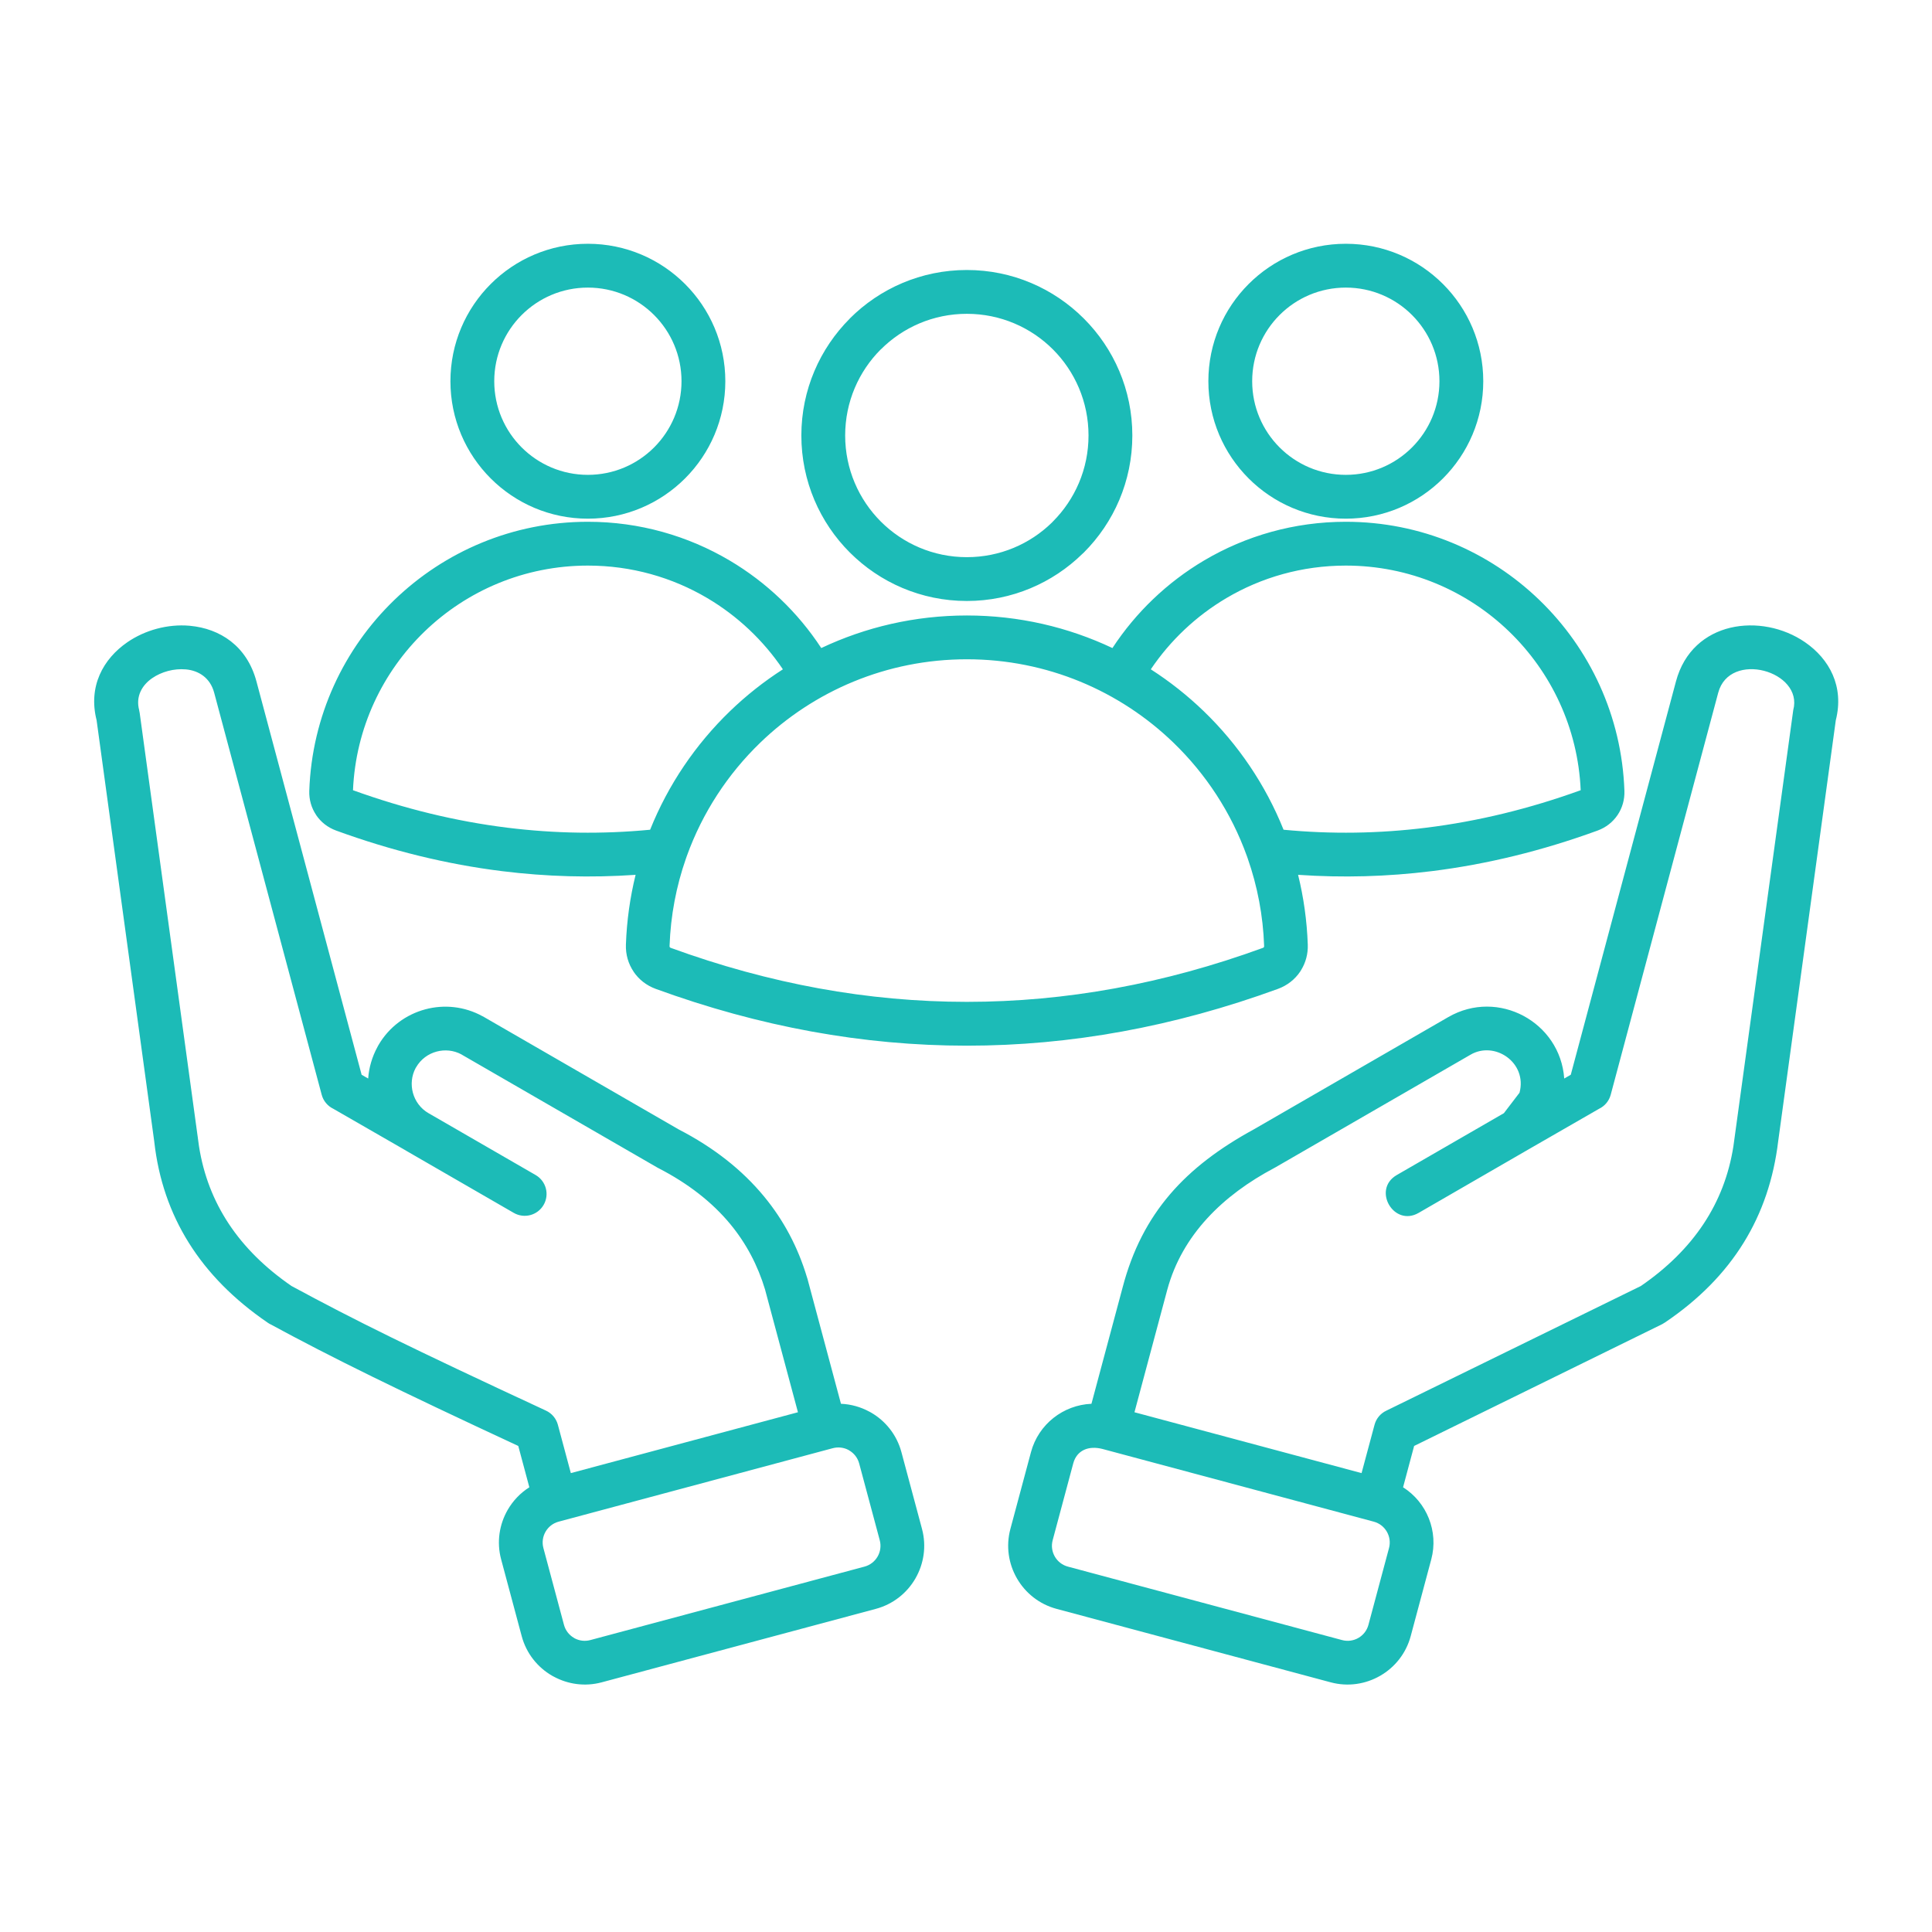 <svg xmlns="http://www.w3.org/2000/svg" xmlns:xlink="http://www.w3.org/1999/xlink" width="756" zoomAndPan="magnify" viewBox="0 0 567 567" height="756" preserveAspectRatio="xMidYMid meet"><defs><clipPath id="bb299e9d25"><path d="M 27 71.562 L 540 71.562 L 540 494.566 L 27 494.566 Z M 27 71.562 " clip-rule="nonzero"></path></clipPath></defs><g clip-path="url(#bb299e9d25)"><path fill="#1cbbb7" d="M 196.836 278.172 C 225.797 288.738 254.773 294.023 283.754 294.023 C 312.73 294.023 341.703 288.738 370.66 278.172 C 370.773 278.129 370.863 278.059 370.918 277.98 L 370.957 277.922 C 370.984 277.844 371 277.746 370.996 277.641 C 370.684 268.684 369.016 260.07 366.199 251.996 C 366.094 251.754 366.008 251.5 365.934 251.242 C 361.359 238.516 353.91 227.156 344.371 217.949 C 328.68 202.805 307.309 193.484 283.754 193.484 C 260.191 193.484 238.82 202.805 223.129 217.949 C 213.59 227.156 206.137 238.516 201.562 251.242 C 201.488 251.5 201.398 251.75 201.297 251.996 C 198.477 260.07 196.812 268.684 196.5 277.641 C 196.496 277.781 196.523 277.906 196.57 277.988 L 196.578 277.98 C 196.633 278.062 196.723 278.129 196.836 278.172 Z M 414.008 480.176 C 411.277 490.371 400.719 496.453 390.547 493.73 L 310.082 472.168 C 299.879 469.438 293.801 458.891 296.527 448.711 L 302.57 426.168 C 304.77 417.965 312.066 412.328 320.316 411.98 L 329.449 377.891 C 335.188 355.949 347.906 342.402 367.953 331.453 L 425.066 298.477 C 439.672 290.074 457.895 299.941 459.066 316.523 L 460.988 315.418 L 491.859 199.98 C 496.652 182.07 517.027 179.715 529.746 188.484 C 536.859 193.387 541.285 201.434 538.766 211.383 L 521.855 334.953 C 519.215 356.883 508.555 374.664 488.648 388.109 L 487.816 388.613 L 415.016 424.355 L 411.77 436.484 C 418.746 440.898 422.234 449.461 420.047 457.633 Z M 526.277 208.41 Z M 407.645 454.32 C 408.547 450.941 406.531 447.477 403.184 446.578 L 323.582 425.246 C 319.523 424.195 316.02 425.57 314.973 429.48 L 308.934 452.023 C 308.027 455.402 310.047 458.871 313.395 459.766 L 393.859 481.324 C 397.262 482.238 400.711 480.207 401.605 476.863 Z M 403.391 418.145 Z M 332.941 414.465 L 342.562 378.535 C 346.938 362.359 358.953 350.738 373.973 342.777 L 374.266 342.617 L 431.496 309.574 C 438.629 305.328 448.309 311.848 445.945 320.691 L 441.355 326.695 L 409.914 344.852 C 402.609 349.078 409.027 360.184 416.344 355.953 L 448.395 337.43 L 469.277 325.414 C 470.914 324.633 472.203 323.168 472.711 321.281 L 504.262 203.293 C 507.605 190.801 529.352 196.934 526.277 208.41 L 508.711 336.441 C 506.094 353.109 497.039 366.77 481.555 377.418 L 406.906 413.977 C 405.102 414.809 403.871 416.367 403.395 418.148 L 399.59 432.324 Z M 229.762 196.43 C 224.184 200.012 218.984 204.129 214.238 208.707 C 204.156 218.441 196.105 230.277 190.797 243.508 C 176.848 244.844 162.871 244.645 148.887 242.91 C 133.77 241.031 118.672 237.363 103.594 231.91 C 104.387 213.645 112.293 197.215 124.617 185.32 C 137.02 173.355 153.91 165.988 172.531 165.988 C 185.348 165.988 197.328 169.469 207.582 175.531 C 216.438 180.766 224.023 187.926 229.762 196.43 Z M 186.535 256.742 C 173.461 257.645 160.391 257.289 147.332 255.664 C 131.125 253.652 114.895 249.68 98.648 243.754 C 96.172 242.852 94.156 241.246 92.781 239.203 L 92.789 239.195 L 92.781 239.18 C 91.406 237.141 90.676 234.688 90.766 232.09 C 91.531 210.109 100.957 190.336 115.727 176.082 C 130.449 161.871 150.48 153.129 172.531 153.129 C 187.691 153.129 201.91 157.27 214.109 164.48 C 224.926 170.879 234.152 179.695 241.023 190.188 C 253.984 184.059 268.469 180.629 283.754 180.629 C 299.031 180.629 313.512 184.059 326.473 190.188 C 333.348 179.699 342.57 170.879 353.387 164.48 C 365.586 157.27 379.805 153.129 394.965 153.129 C 417.016 153.129 437.047 161.871 451.77 176.082 C 466.539 190.332 475.965 210.109 476.73 232.09 C 476.82 234.707 476.09 237.168 474.715 239.203 C 473.34 241.242 471.324 242.852 468.848 243.754 C 452.602 249.68 436.367 253.652 420.16 255.664 C 407.105 257.289 394.035 257.645 380.961 256.742 C 382.586 263.34 383.559 270.199 383.805 277.238 C 383.898 279.949 383.191 282.516 381.848 284.695 C 381.762 284.852 381.664 285.008 381.562 285.16 C 380.031 287.434 377.785 289.219 375.031 290.223 C 344.605 301.328 314.172 306.883 283.754 306.883 C 253.332 306.883 222.898 301.328 192.465 290.223 C 189.707 289.219 187.465 287.434 185.934 285.16 L 185.945 285.152 L 185.934 285.137 C 184.406 282.867 183.59 280.137 183.691 277.238 C 183.938 270.199 184.91 263.34 186.535 256.742 Z M 394.969 84.402 C 387.379 84.402 380.504 87.477 375.535 92.449 C 370.562 97.422 367.488 104.293 367.488 111.879 C 367.488 119.469 370.562 126.34 375.535 131.312 C 380.504 136.285 387.379 139.359 394.969 139.359 C 402.555 139.359 409.426 136.281 414.398 131.309 C 419.367 126.34 422.445 119.469 422.445 111.879 C 422.445 104.293 419.367 97.422 414.398 92.449 C 409.426 87.477 402.555 84.402 394.969 84.402 Z M 366.445 83.359 C 373.742 76.059 383.828 71.543 394.969 71.543 C 406.105 71.543 416.188 76.059 423.488 83.359 C 430.785 90.656 435.305 100.742 435.305 111.879 C 435.305 123.016 430.785 133.102 423.488 140.402 C 416.188 147.699 406.105 152.219 394.969 152.219 C 383.828 152.219 373.742 147.703 366.445 140.402 C 359.145 133.105 354.629 123.016 354.629 111.879 C 354.629 100.742 359.145 90.656 366.445 83.359 Z M 376.695 243.508 C 371.391 230.277 363.344 218.441 353.262 208.711 C 348.512 204.129 343.312 200.012 337.734 196.43 C 343.473 187.926 351.062 180.766 359.918 175.527 C 370.168 169.465 382.148 165.988 394.965 165.988 C 413.586 165.988 430.48 173.352 442.879 185.32 C 455.199 197.211 463.109 213.645 463.898 231.91 C 448.828 237.363 433.723 241.031 418.605 242.91 C 404.625 244.645 390.648 244.844 376.695 243.508 Z M 172.527 71.543 C 183.664 71.543 193.75 76.059 201.051 83.359 C 208.348 90.656 212.867 100.742 212.867 111.879 C 212.867 123.016 208.348 133.105 201.051 140.402 C 193.75 147.703 183.664 152.219 172.527 152.219 C 161.391 152.219 151.305 147.699 144.008 140.402 C 136.707 133.102 132.191 123.016 132.191 111.879 C 132.191 100.742 136.707 90.656 144.008 83.359 C 151.305 76.059 161.391 71.543 172.527 71.543 Z M 191.961 92.449 C 186.988 87.477 180.117 84.402 172.527 84.402 C 164.941 84.402 158.07 87.477 153.098 92.449 C 148.125 97.422 145.051 104.293 145.051 111.879 C 145.051 119.469 148.125 126.34 153.098 131.309 C 158.07 136.281 164.941 139.359 172.527 139.359 C 180.117 139.359 186.988 136.285 191.961 131.312 C 196.93 126.34 200.008 119.469 200.008 111.879 C 200.008 104.293 196.93 97.422 191.961 92.449 Z M 85.562 377.418 C 70.078 366.77 61.027 353.109 58.406 336.441 L 58.066 333.961 L 58.035 333.684 C 58.02 333.527 57.992 333.375 57.965 333.223 L 40.992 209.215 C 40.957 208.941 40.902 208.672 40.832 208.41 L 40.844 208.41 C 39.773 204.418 41.656 201.102 44.652 199.035 C 46.023 198.086 47.629 197.367 49.32 196.914 C 50.996 196.473 52.762 196.301 54.465 196.449 L 54.609 196.457 C 58.309 196.812 61.684 198.91 62.855 203.293 L 94.41 321.281 C 94.914 323.168 96.207 324.633 97.84 325.414 L 118.723 337.43 L 119.328 337.793 L 119.363 337.812 L 150.777 355.953 C 153.84 357.727 157.766 356.68 159.539 353.617 C 161.316 350.555 160.27 346.629 157.207 344.852 L 125.762 326.695 L 125.758 326.695 C 123.414 325.34 121.828 323.141 121.172 320.691 C 120.539 318.316 120.762 315.719 121.984 313.441 L 122.133 313.203 C 123.488 310.855 125.688 309.273 128.137 308.617 C 130.512 307.984 133.105 308.207 135.383 309.426 L 135.621 309.574 L 192.852 342.617 L 192.859 342.621 L 192.867 342.629 L 193.145 342.777 C 201.926 347.293 208.996 352.797 214.352 359.285 C 218.988 364.91 222.391 371.328 224.555 378.535 L 224.605 378.75 L 234.18 414.465 L 167.527 432.324 L 163.727 418.145 L 163.727 418.148 C 163.25 416.367 162.016 414.809 160.211 413.977 C 140.086 404.633 125.965 397.953 114.91 392.531 C 103.809 387.09 94.965 382.5 85.562 377.418 Z M 155.352 436.484 L 152.102 424.355 C 134.129 416 120.742 409.652 109.285 404.031 C 97.469 398.234 88.504 393.59 79.301 388.613 L 79.176 388.551 L 79.156 388.539 L 79.031 388.469 L 79.016 388.461 L 78.891 388.387 L 78.875 388.375 L 78.613 388.211 L 78.598 388.199 L 78.48 388.117 L 78.469 388.109 C 58.812 374.652 47.746 356.98 45.277 335.094 L 45.262 334.953 L 28.352 211.383 C 25.832 201.434 30.258 193.387 37.371 188.484 C 39.977 186.688 42.961 185.336 46.055 184.512 C 49.168 183.684 52.426 183.367 55.57 183.641 L 55.781 183.66 C 64.488 184.484 72.449 189.488 75.262 199.98 L 106.129 315.418 L 108.051 316.523 C 108.277 313.352 109.172 310.18 110.793 307.227 C 110.867 307.074 110.945 306.922 111.035 306.773 C 114.16 301.359 119.211 297.719 124.824 296.215 C 130.273 294.754 136.285 295.316 141.602 298.238 C 141.754 298.309 141.902 298.391 142.051 298.477 L 199.164 331.453 C 209.418 336.742 217.781 343.309 224.246 351.152 C 229.984 358.113 234.184 366.031 236.84 374.898 C 236.902 375.074 236.961 375.254 237.012 375.434 L 237.172 376.039 C 237.344 376.652 237.508 377.27 237.668 377.891 L 246.805 411.98 C 249.758 412.105 252.609 412.918 255.152 414.297 C 255.312 414.375 255.469 414.457 255.621 414.547 C 259.867 417 263.184 421.07 264.547 426.168 L 270.59 448.711 C 271.953 453.805 271.109 458.988 268.656 463.242 C 266.207 467.484 262.133 470.805 257.035 472.168 L 176.57 493.73 C 171.668 495.043 166.672 494.305 162.508 492.047 C 162.352 491.969 162.195 491.887 162.039 491.797 C 157.793 489.348 154.477 485.277 153.109 480.176 L 147.07 457.633 C 145.707 452.543 146.551 447.355 149.004 443.102 C 150.535 440.449 152.699 438.16 155.352 436.484 Z M 173.258 481.324 L 253.723 459.766 C 255.398 459.316 256.746 458.219 257.559 456.812 C 258.363 455.418 258.637 453.707 258.188 452.023 L 252.145 429.48 C 251.695 427.801 250.598 426.457 249.191 425.645 L 248.973 425.512 C 247.621 424.809 246 424.59 244.402 425.016 L 243.855 425.16 L 243.695 425.207 L 243.535 425.246 L 163.938 446.578 C 162.262 447.027 160.914 448.125 160.102 449.531 C 159.301 450.922 159.023 452.637 159.477 454.32 L 165.516 476.863 C 165.961 478.539 167.062 479.887 168.469 480.699 L 168.688 480.832 C 170.043 481.535 171.66 481.754 173.258 481.324 Z M 283.746 79.238 C 270.34 79.238 258.195 84.676 249.406 93.465 L 249.418 93.477 L 249.406 93.488 C 240.617 102.277 235.18 114.414 235.18 127.805 C 235.18 141.215 240.617 153.359 249.406 162.148 C 258.195 170.934 270.34 176.375 283.746 176.375 C 296.961 176.375 308.949 171.082 317.707 162.5 C 317.84 162.387 317.965 162.273 318.09 162.148 C 326.879 153.359 332.316 141.215 332.316 127.805 C 332.316 114.414 326.879 102.277 318.09 93.488 L 318.062 93.465 C 309.273 84.676 297.141 79.238 283.746 79.238 Z M 309.012 102.543 C 302.555 96.09 293.617 92.098 283.746 92.098 C 273.887 92.098 264.953 96.094 258.496 102.555 L 258.484 102.543 C 252.031 109 248.039 117.938 248.039 127.805 C 248.039 137.668 252.039 146.598 258.496 153.059 C 264.953 159.516 273.887 163.516 283.746 163.516 C 293.461 163.516 302.266 159.652 308.699 153.379 L 309 153.059 C 315.457 146.598 319.457 137.668 319.457 127.805 C 319.457 117.938 315.465 109 309.012 102.543 Z M 309.012 102.543 " fill-opacity="1" fill-rule="evenodd"></path></g></svg>